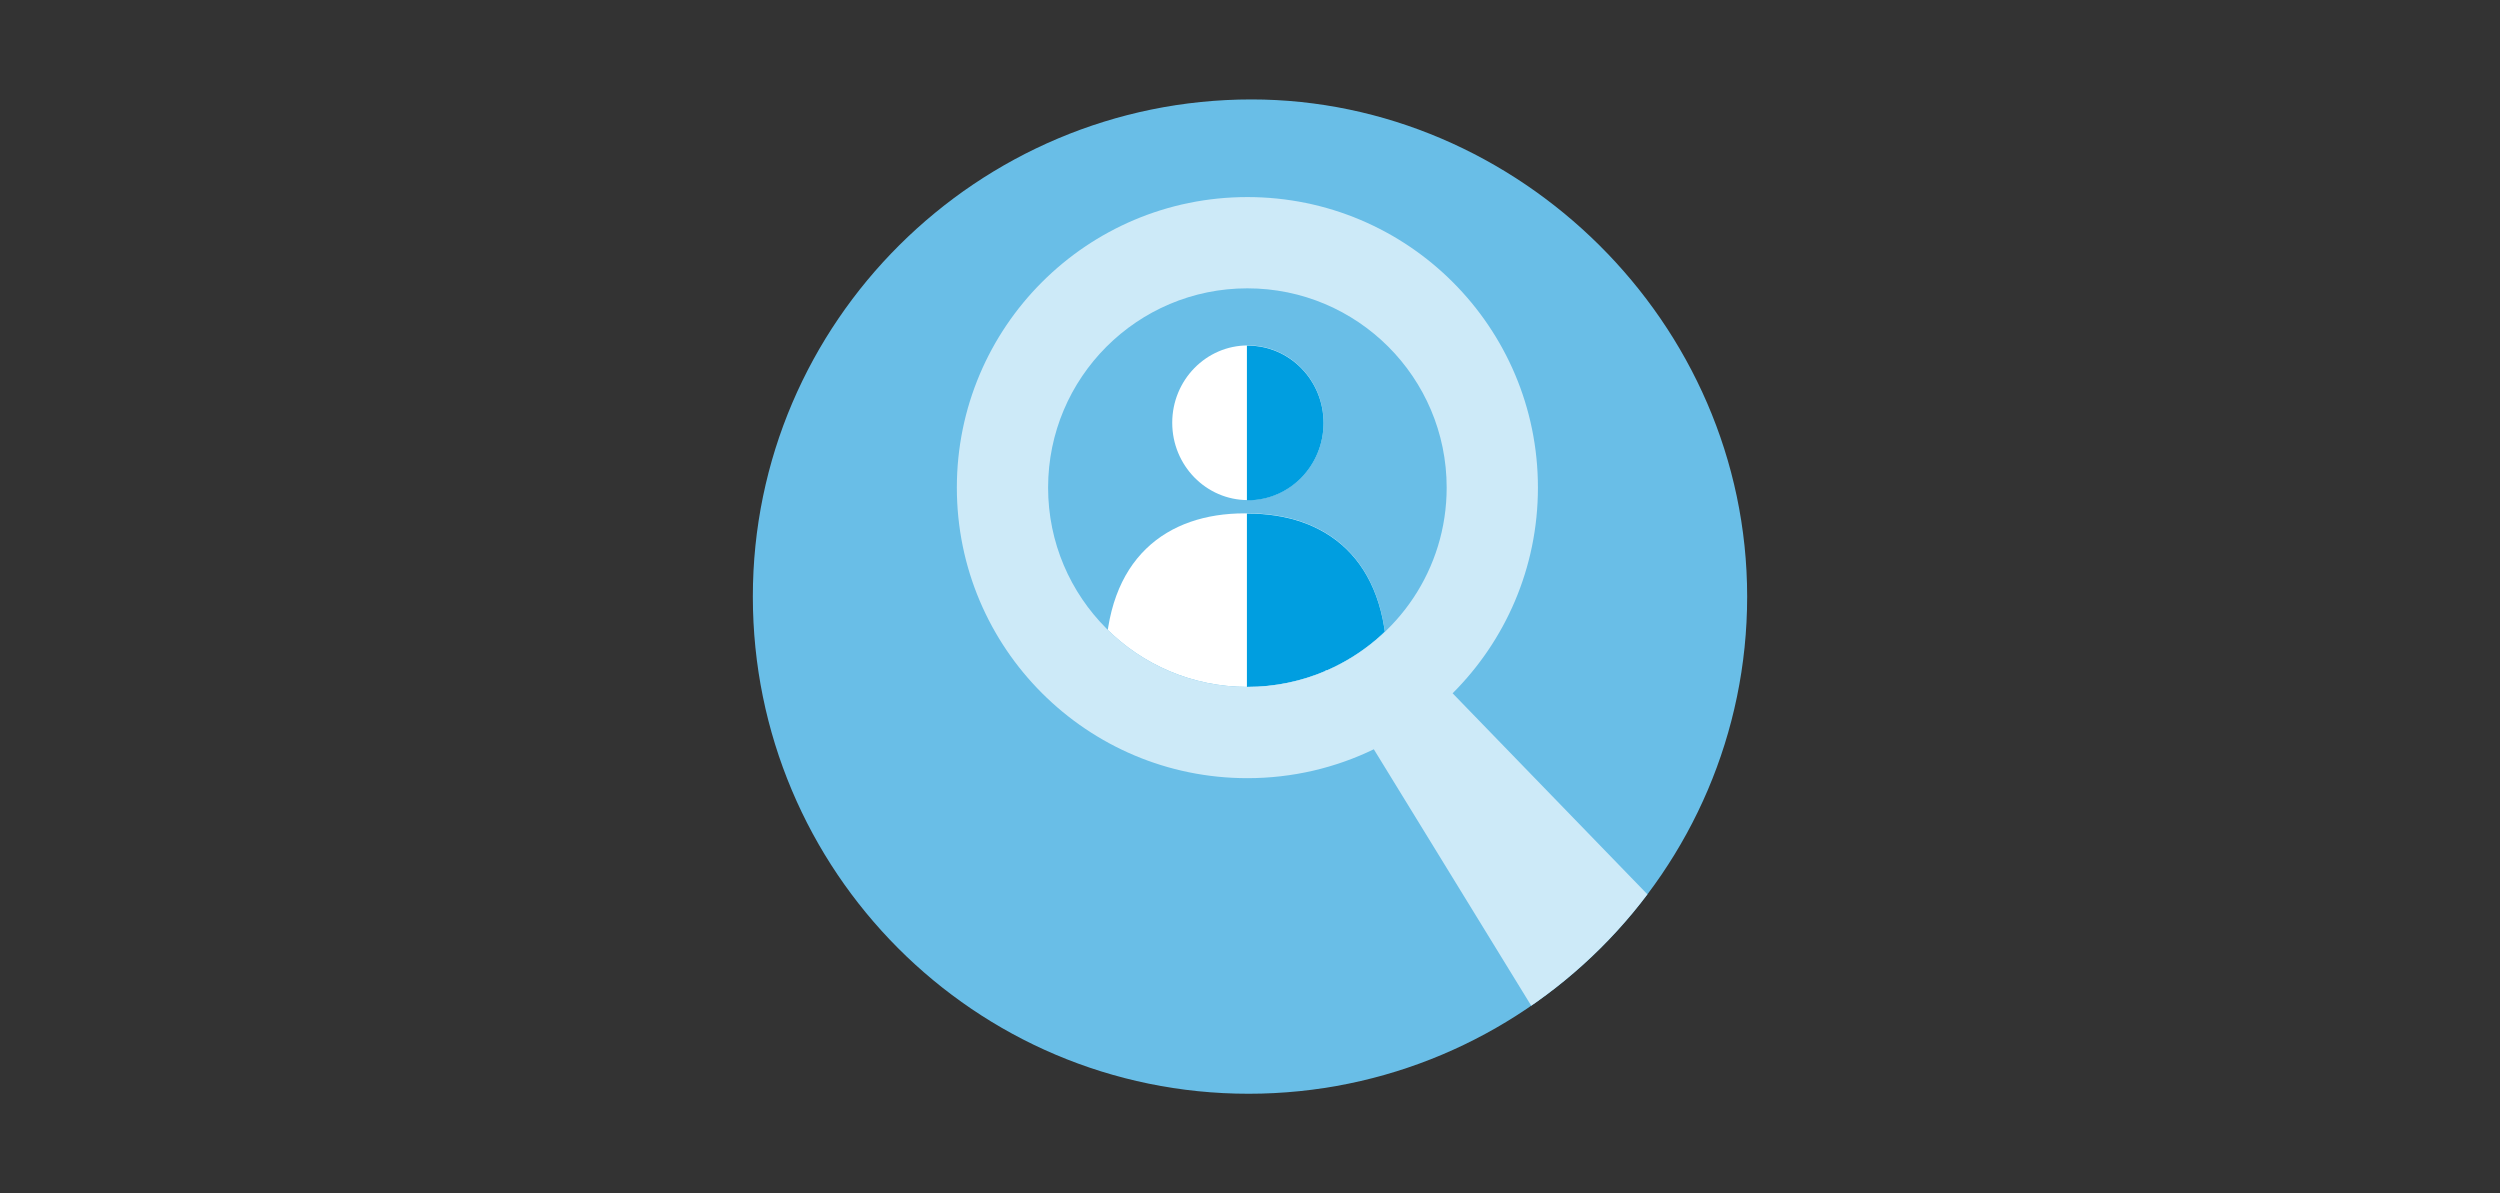 <?xml version="1.0" encoding="utf-8"?>
<!-- Generator: Adobe Illustrator 16.0.0, SVG Export Plug-In . SVG Version: 6.00 Build 0)  -->
<!DOCTYPE svg PUBLIC "-//W3C//DTD SVG 1.1//EN" "http://www.w3.org/Graphics/SVG/1.1/DTD/svg11.dtd">
<svg version="1.1" id="Ebene_7_Kopie" xmlns="http://www.w3.org/2000/svg" xmlns:xlink="http://www.w3.org/1999/xlink" x="0px"
	 y="0px" width="880px" height="420px" viewBox="0 0 880 420" enable-background="new 0 0 880 420" xml:space="preserve">
<rect x="0" y="0" width="880" height="420" fill="#333333" stroke="none"/>
<g>
	<path fill="#69BEE7" d="M440.496,35C344.116,35,265,113.351,265,210.001C265,306.654,343.127,385,439.506,385
		C535.883,385,615,306.654,615,210.001C615,113.349,534.233,35,440.496,35z"/>
	<g>
		<defs>
			<path id="SVGID_1_" d="M440.496,35C344.116,35,265,113.351,265,210.001C265,306.654,343.127,385,439.506,385
				C535.883,385,615,306.654,615,210.001C615,113.349,534.233,35,440.496,35z"/>
		</defs>
		<clipPath id="SVGID_2_">
			<use xlink:href="#SVGID_1_"  overflow="visible"/>
		</clipPath>
		<g clip-path="url(#SVGID_2_)">
			<g>
				<g>
					<defs>
						<path id="SVGID_3_" d="M467.25,235.878l-0.727,0.154l0.08,0.13c-8.463,3.62-17.783,5.631-27.572,5.631
							c-38.741,0-70.146-31.406-70.146-70.15c0-38.742,31.405-70.15,70.146-70.15c38.74,0,70.15,31.409,70.15,70.15
							C509.182,200.344,491.938,225.017,467.25,235.878z"/>
					</defs>
					<clipPath id="SVGID_4_">
						<use xlink:href="#SVGID_3_"  overflow="visible"/>
					</clipPath>
					<g clip-path="url(#SVGID_4_)">
						<g>
							<ellipse fill="#FFFFFF" cx="439.256" cy="148.811" rx="26.629" ry="27.22"/>
							<path fill="#FFFFFF" d="M488.256,304.125c0,0-0.006-64.934-0.006-70.125c0-37.818-21.932-53.297-48.971-53.297
								c-0.206,0-0.408,0.01-0.614,0.012c-0.206-0.002-0.406-0.012-0.613-0.012c-27.038,0-48.972,15.479-48.972,53.297
								c0,5.191-0.002,70.125-0.002,70.125c0,6.53,3.652,12.443,8.603,15.47c2.012,1.344,4.327,2.122,6.834,2.122h0.335h67.632
								h0.332c2.508,0,4.826-0.778,6.834-2.122C484.604,316.568,488.256,310.655,488.256,304.125z"/>
						</g>
						<g>
							<path fill="#009EE0" d="M439.256,121.66c-0.115,0-0.227,0.009-0.343,0.01v54.425c0.116,0.003,0.228,0.01,0.343,0.01
								c14.709,0,26.629-12.191,26.629-27.221C465.885,133.851,453.965,121.66,439.256,121.66z"/>
							<path fill="#009EE0" d="M488.25,234.074c0-37.818-21.932-53.296-48.971-53.296c-0.125,0-0.244,0.001-0.366,0.006V321.79
								h33.569h0.332c2.508,0,4.826-0.779,6.834-2.123c4.955-3.025,8.607-8.938,8.607-15.466
								C488.256,304.201,488.25,239.265,488.25,234.074z"/>
						</g>
					</g>
				</g>
				<path fill="#CDEAF8" d="M511.319,244.038c18.549-18.518,30.031-44.117,30.031-72.396c0-56.481-45.789-102.272-102.275-102.272
					c-56.479,0-102.264,45.791-102.264,102.272c0,56.484,45.785,102.274,102.264,102.274c15.953,0,31.051-3.655,44.51-10.171
					l58.9,95.953l47.469-34.501L511.319,244.038z M467.295,235.878l-0.725,0.154l0.082,0.13c-8.465,3.62-17.787,5.631-27.576,5.631
					c-38.74,0-70.146-31.406-70.146-70.15c0-38.742,31.406-70.15,70.146-70.15c38.744,0,70.15,31.409,70.15,70.15
					C509.227,200.344,491.987,225.017,467.295,235.878z"/>
			</g>
		</g>
	</g>
</g>
</svg>
